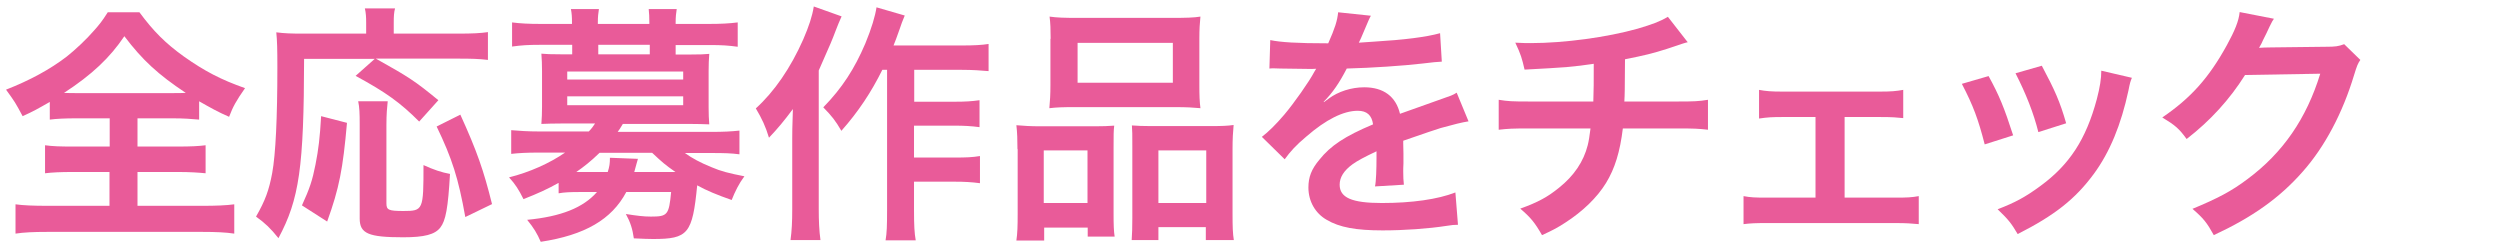 <?xml version="1.0" encoding="utf-8"?>
<!-- Generator: Adobe Illustrator 25.0.0, SVG Export Plug-In . SVG Version: 6.00 Build 0)  -->
<svg version="1.1" id="レイヤー_1" xmlns="http://www.w3.org/2000/svg" xmlns:xlink="http://www.w3.org/1999/xlink" x="0px"
	 y="0px" viewBox="0 0 1160 116" style="enable-background:new 0 0 1160 116;" xml:space="preserve">
<style type="text/css">
	.st0{enable-background:new    ;}
	.st1{fill:#E95B99;}
</style>
<g class="st0">
	<path class="st1" d="M35.7,54.9c-5.6,0-9.5,0.2-12.6,0.6v-8.2c-5.6,3.2-7.7,4.4-12.6,6.6C7,47.4,7,47.4,2.8,41.6
		c11-4.3,20.4-9.4,28.1-15.3c3.8-3,9.2-8,12.8-12.2c2.4-2.7,3.7-4.3,6.3-8.4h14.7c6.5,8.8,12.1,14.4,20.6,20.5
		c9.6,6.8,17.3,10.8,28.4,14.7c-4.2,6-5.6,8.6-7.4,13.3C101,51.9,97.7,50,92.4,47v8.5c-3.4-0.3-7-0.6-12.3-0.6H63.8V68h18.8
		c6,0,9.7-0.2,12.8-0.6v13c-3.1-0.3-7.1-0.6-12.8-0.6H63.8v15.7H94c6.1,0,11.1-0.2,14.7-0.7v13.6c-3.8-0.6-8.7-0.8-14.6-0.8H21.7
		c-5.9,0-10.7,0.2-14.5,0.8V94.8c3.4,0.5,8.4,0.7,14.8,0.7h28.8V79.8H33.8c-5.8,0-9.7,0.2-12.9,0.6v-13C24.5,67.9,28,68,33.8,68
		h17.1V54.9H35.7z M80.7,43.2c2.4,0,3.2,0,5.5-0.1c-12.8-8.5-20.1-15.2-28.5-26.3c-6.7,10-15.1,17.9-28,26.3
		c2.3,0.1,3.4,0.1,5.1,0.1H80.7z"/>
	<path class="st1" d="M141.1,27.2c-0.1,50.5-2.2,65.2-11.9,83.3c-3.7-4.6-6-6.8-10.4-10c4.3-7.5,6-12.2,7.5-20.2
		c1.6-8.7,2.4-25.6,2.4-49.1c0-8.4-0.1-12.3-0.5-16.2c3.8,0.5,7.1,0.6,12.1,0.6h29.6v-5.1c0-2.6-0.1-4.4-0.6-6.6h14
		c-0.5,1.9-0.6,3.6-0.6,6.7v5h30c6.4,0,10.3-0.2,13.7-0.7v12.9c-4.1-0.5-7.7-0.6-13.6-0.6h-38.4c15.5,8.7,17.9,10.2,29,19.3
		l-8.9,9.9c-8.7-8.7-15.3-13.5-29.5-21.2l8.9-7.9H141.1z M140.1,95.3c3.6-7.9,4.8-11.4,6.3-19c1.4-7.2,2-12.1,2.6-22.4L161,57
		c-1.9,21.5-3.6,30.3-9.2,45.8L140.1,95.3z M179.9,47c-0.3,2.7-0.6,6-0.6,10.9v36.4c0,3.1,0.9,3.6,7.9,3.6c9.2,0,9.3-0.5,9.3-21.3
		c4.6,2.1,8.4,3.4,12.3,4.1c-0.9,15.9-2,21.7-4.5,24.9s-7.3,4.5-17.2,4.5c-16.1,0-20.2-1.7-20.2-8.7V57.8c0-5.2-0.1-8-0.7-10.8
		H179.9z M215.9,100.7c-3.2-17.9-6.1-27.1-13.3-42l11-5.5c7.7,16.9,10.8,25.8,14.7,41.5L215.9,100.7z"/>
	<path class="st1" d="M259.1,84.9c-5,2.8-8.9,4.6-16.2,7.5c-2.2-4.4-3.7-6.8-6.7-10.1c9.6-2.4,18.9-6.6,26-11.5H250
		c-5.6,0-9.2,0.2-12.8,0.6v-11c3.7,0.3,7.4,0.6,13.1,0.6h22.9c1.3-1.3,2.2-2.6,2.9-3.7h-15.7c-3.8,0-6.5,0.1-9.2,0.2
		c0.2-2.7,0.3-5,0.3-8V33c0-3-0.1-5.5-0.3-8.1c2,0.2,4.4,0.3,9.2,0.3h5.1v-4.4h-15.1c-5.3,0-8.5,0.2-12.8,0.8V10.4
		c3.8,0.5,8,0.7,13,0.7h14.8v-0.6c0-2.8-0.1-4.2-0.5-6.3h13c-0.3,2-0.5,3.4-0.5,6.3v0.6h23.9v-0.6c0-2.8-0.1-4.2-0.3-6.3H314
		c-0.3,2-0.5,3.5-0.5,6.3v0.6h15.7c5.1,0,9.2-0.2,13.1-0.7v11.3c-4.3-0.6-7.4-0.8-12.8-0.8h-16v4.4h6.4c4.8,0,7.2-0.1,9.2-0.3
		c-0.2,2.6-0.3,4.9-0.3,8.1v16.6c0,3.2,0.1,5.6,0.3,8c-2.7-0.1-5.5-0.2-9.3-0.2H289c-1.3,2.1-1.6,2.7-2.4,3.7h43.4
		c5.7,0,9.3-0.2,13.1-0.6v11c-3.7-0.5-7.1-0.6-12.8-0.6h-12.5c3.1,2.3,7.4,4.6,12.4,6.6c4.4,1.9,8.1,2.8,15.2,4.2
		c-2.6,3.5-4.3,7-5.9,11c-6.6-2.3-11.7-4.4-16-6.8c-2.2,22.5-4.2,24.9-20.5,24.9c-2.2,0-4.4-0.1-8.9-0.3c-0.6-4.3-1.6-7.5-3.7-11.3
		c5.1,0.8,8.2,1.2,11.6,1.2c7.7,0,8.4-0.7,9.4-11.4h-20.8c-6.8,12.8-19.3,20-39.7,23.1c-1.7-3.9-3.2-6.4-6.3-10.2
		c15.7-1.5,26-5.6,32.4-12.9h-7.7c-4.6,0-7.4,0.1-10.1,0.6V84.9z M263.2,36.9H317v-3.7h-53.8V36.9z M263.2,48.8H317v-4.1h-53.8V48.8
		z M278.2,70.9c-3.9,3.8-7.3,6.5-10.8,8.9c0.2,0,0.2,0,1.2,0H282c0.8-2.6,1-3.8,1-6.6l13,0.5c-0.1,0.5-0.8,2.6-1.7,6.1h19.1
		c-5-3.5-6.1-4.5-10.8-8.9H278.2z M301.5,20.8h-23.9v4.4h23.9V20.8z"/>
	<path class="st1" d="M390.5,7.6c-1.3,2.9-1.6,3.7-2.7,6.5c-1.9,5-1.9,5-7.9,18.6v64.3c0,5.5,0.2,10.1,0.8,14.4h-13.9
		c0.6-4.4,0.8-8.4,0.8-14.4V63.8c0-2.9,0-3.5,0.3-13.2c-4.1,5.5-7,9-11.1,13.3c-1.6-5.3-3.2-8.7-6.1-13.6c8.6-7.8,16.1-18.7,22-32
		c2.6-6,4.2-10.8,4.9-15.3L390.5,7.6z M409.4,32.4c-5.1,10.3-11.1,19.4-19,28.3c-2.8-4.8-4.4-6.8-8.4-10.9
		c8.8-9,14.5-17.9,19.5-29.6c2.9-7,4.6-12.8,5.2-16.8l13.1,3.8c-1.2,2.8-1.5,3.8-2.3,6.1c-1.7,4.9-1.9,5.2-2.9,7.8h31.6
		c5.7,0,9.3-0.2,12.5-0.7V33c-3.4-0.3-7.4-0.6-12.5-0.6h-22v14.8H443c4.9,0,8-0.2,11.5-0.7v12.5c-3.7-0.5-7.2-0.7-11.6-0.7h-18.8
		v14.8h19c5,0,8.1-0.1,11.6-0.7v12.6c-3.8-0.5-7.2-0.7-11.6-0.7h-19v13.3c0,7,0.2,10.7,0.8,13.9h-14c0.6-3.4,0.7-6.8,0.7-13.9V32.4
		H409.4z"/>
	<path class="st1" d="M472.1,69.2c0-4.2-0.1-7.8-0.5-11.1c3.5,0.3,6.5,0.5,11.3,0.5h25.4c3.4,0,5.9-0.1,8.7-0.3
		c-0.3,2.4-0.3,4.2-0.3,10.1v31c0,4.8,0.1,7.9,0.5,10.4h-12.5v-4.2h-20.2v6h-12.9c0.5-3.4,0.6-6.5,0.6-12.5V69.2z M484.3,94.2h20.3
		V69.8h-20.3V94.2z M487.5,18c0-4.2-0.1-7.3-0.5-10.3c3.5,0.5,6.8,0.6,13.1,0.6h43.7c6.5,0,10.2-0.1,13.2-0.6
		c-0.3,2.9-0.5,5.8-0.5,10.2v21.5c0,4.8,0.1,7.7,0.5,10.8c-3.6-0.3-5.9-0.5-12.1-0.5h-45.9c-6,0-8.6,0.1-12.1,0.5
		c0.3-3.2,0.5-6.4,0.5-10.7V18z M500,38.4h44.2V19.9H500V38.4z M562.1,58.5c4.8,0,7.4-0.1,10.3-0.5c-0.3,3.2-0.5,6.4-0.5,11.1v29.9
		c0,6.3,0.1,9.3,0.6,12.4h-13v-6h-22v6h-12.4c0.2-3.2,0.3-5.6,0.3-10.3V67.7c0-5.2,0-7.1-0.2-9.5c2.7,0.2,5.1,0.3,8.6,0.3H562.1z
		 M537.5,94.2h22.2V69.8h-22.2V94.2z"/>
	<path class="st1" d="M589.4,18.6c4.8,1,12.2,1.5,26.9,1.5c3.1-7,4.2-10.4,4.6-14.4l15.2,1.6c-0.7,1.2-0.7,1.2-4.6,10.4
		c-0.6,1.3-0.8,1.6-1,2.1c0.9-0.1,0.9-0.1,7.3-0.5c13.5-0.8,24-2.1,30.4-3.9l0.8,13.2c-3.2,0.2-3.2,0.2-9.2,0.9
		c-8.5,1-23.2,2-34.9,2.3c-3.4,6.6-6.6,11.3-10.7,15.4l0.1,0.2c0.8-0.6,0.8-0.6,2.3-1.7c4.3-3.2,10.4-5.2,16.4-5.2
		c9,0,14.7,4.3,16.6,12.3c8.9-3.2,14.8-5.3,17.7-6.3c6.3-2.2,6.7-2.3,8.6-3.5l5.5,13.3c-3.2,0.5-6.7,1.4-12.9,3.1
		c-1.6,0.5-7.4,2.4-17.4,5.9v1.3c0.1,3,0.1,3,0.1,4.6c0,1.2,0,3.1,0,4.6c-0.1,2-0.1,3-0.1,3.8c0,2.6,0.1,4.2,0.3,6.1L638,86.5
		c0.5-2.1,0.7-8,0.7-13.5c0-1.6,0-1.6,0-2.8c-5.7,2.7-8.7,4.3-11.1,6c-4.1,3-6,6.1-6,9.5c0,6,5.6,8.5,19.6,8.5
		c13.9,0,25.9-1.7,34.1-4.9l1.2,15c-2,0-2.6,0.1-5.3,0.5c-8.4,1.3-19.5,2.1-29.7,2.1c-12.3,0-20-1.4-25.9-4.9c-5.3-3-8.5-8.6-8.5-15
		c0-4.8,1.4-8.5,5.1-12.9c5.2-6.5,11.8-10.9,24.9-16.4c-0.6-4.3-2.9-6.3-7.1-6.3c-6.7,0-14.8,4.1-23.8,11.9
		c-4.9,4.1-7.5,7-10.1,10.6l-10.6-10.4c3-2.3,6.4-5.6,10.4-10.3c4.5-5.3,11.6-15.4,13.9-19.8c0.5-0.9,0.5-0.9,0.9-1.5
		c-0.5,0-2,0.1-2,0.1c-1.9,0-12.1-0.2-14.6-0.2c-2.2-0.1-2.2-0.1-3.2-0.1c-0.3,0-1,0-1.9,0.1L589.4,18.6z"/>
	<path class="st1" d="M783.1,19.6c-1.4,0.3-1.4,0.3-9.7,3.1c-6.6,2.1-10.3,3-19.4,4.8c-0.1,15.7-0.1,15.7-0.3,19.6h24.6
		c7.9,0,9.9-0.1,14.2-0.8v13.9c-4.3-0.5-6.5-0.6-13.9-0.6h-25.6c-1.3,10.8-3.7,18.6-7.8,25.3s-10.8,13.2-18.9,18.4
		c-3.2,2.1-5.5,3.4-10.8,5.8c-3.4-5.9-5.2-8.1-10.1-12.3c8.4-3,12.8-5.5,18-9.7c7-5.6,11.4-12.2,13.3-19.7c0.5-2,0.8-3.9,1.3-7.8
		h-28.7c-7.4,0-9.6,0.1-13.9,0.6V46.3c4.3,0.7,6.3,0.8,14.2,0.8h29.7c0.2-4.9,0.2-9.4,0.2-17.5c-9.4,1.4-13,1.7-32.1,2.7
		c-1.2-5.2-1.7-7-4.3-12.5c3.6,0.2,5.5,0.2,7.2,0.2c15.5,0,35.4-2.7,49.6-6.7c6.7-2,10.1-3.2,14-5.5L783.1,19.6z"/>
	<path class="st1" d="M855.8,91.7h23.7c5.5,0,7.5-0.1,10.8-0.7v13c-3.4-0.3-5.7-0.5-10.8-0.5h-59.7c-5.2,0-7.5,0.1-10.8,0.5V91
		c3.2,0.6,5.3,0.7,10.7,0.7h22.7V54.3h-15.5c-4.3,0-6.7,0.1-10.7,0.7V41.7c3.1,0.6,5.9,0.8,10.6,0.8h45.6c4.9,0,7.4-0.2,10.7-0.8
		v13.1c-3.1-0.3-4.9-0.5-10.6-0.5h-16.6V91.7z"/>
	<path class="st1" d="M922.7,35.3c4.9,8.9,7.2,14.5,11.4,27.5L920.9,67c-3-11.7-5.3-17.9-10.6-28.1L922.7,35.3z M989.2,36.1
		c-0.7,1.7-0.9,2.3-1.6,5.9c-3.4,15.8-8.6,28.5-16,38.6c-8.6,11.7-18.2,19.3-35.4,28c-3-5.1-4.4-6.8-9.3-11.5
		c8.1-3.1,12.9-5.7,19.7-10.7c13.6-9.9,21.3-21.7,26.3-40.3c1.5-5.7,2.1-9.7,2.1-13.3L989.2,36.1z M947.4,30.5
		c6.1,11.5,8.4,16.6,11.3,26.7l-12.9,4.1c-2.2-8.8-5.7-17.7-10.6-27.3L947.4,30.5z"/>
	<path class="st1" d="M1095.2,27.8c-1.2,1.7-1.6,2.8-2.9,7c-5.3,17.6-13.6,33.3-23.8,44.8c-10.7,12.2-23.4,21.2-41.3,29.5
		c-3.2-5.8-4.8-7.8-9.9-12.2c11.6-4.8,18.1-8.2,25.4-13.7c16.6-12.3,27.5-28.2,33.9-49l-34.9,0.6c-7.1,11.3-16.1,21.2-27.1,29.7
		c-3.5-4.8-5.2-6.3-11.3-10c13.2-9,21.6-18.3,30-33.6c3.6-6.6,5.5-11.1,5.9-15.3l15.9,3.1c-0.7,1-0.7,1-2,3.6
		c-0.3,0.6-0.3,0.6-1.5,3.2c-0.3,0.7-0.3,0.7-1.5,3c-0.7,1.6-0.7,1.6-1.9,3.7c1.5-0.1,3.4-0.2,5.6-0.2l25.4-0.3
		c4.5,0,5.8-0.2,8.5-1.2L1095.2,27.8z"/>
</g>
</svg>
